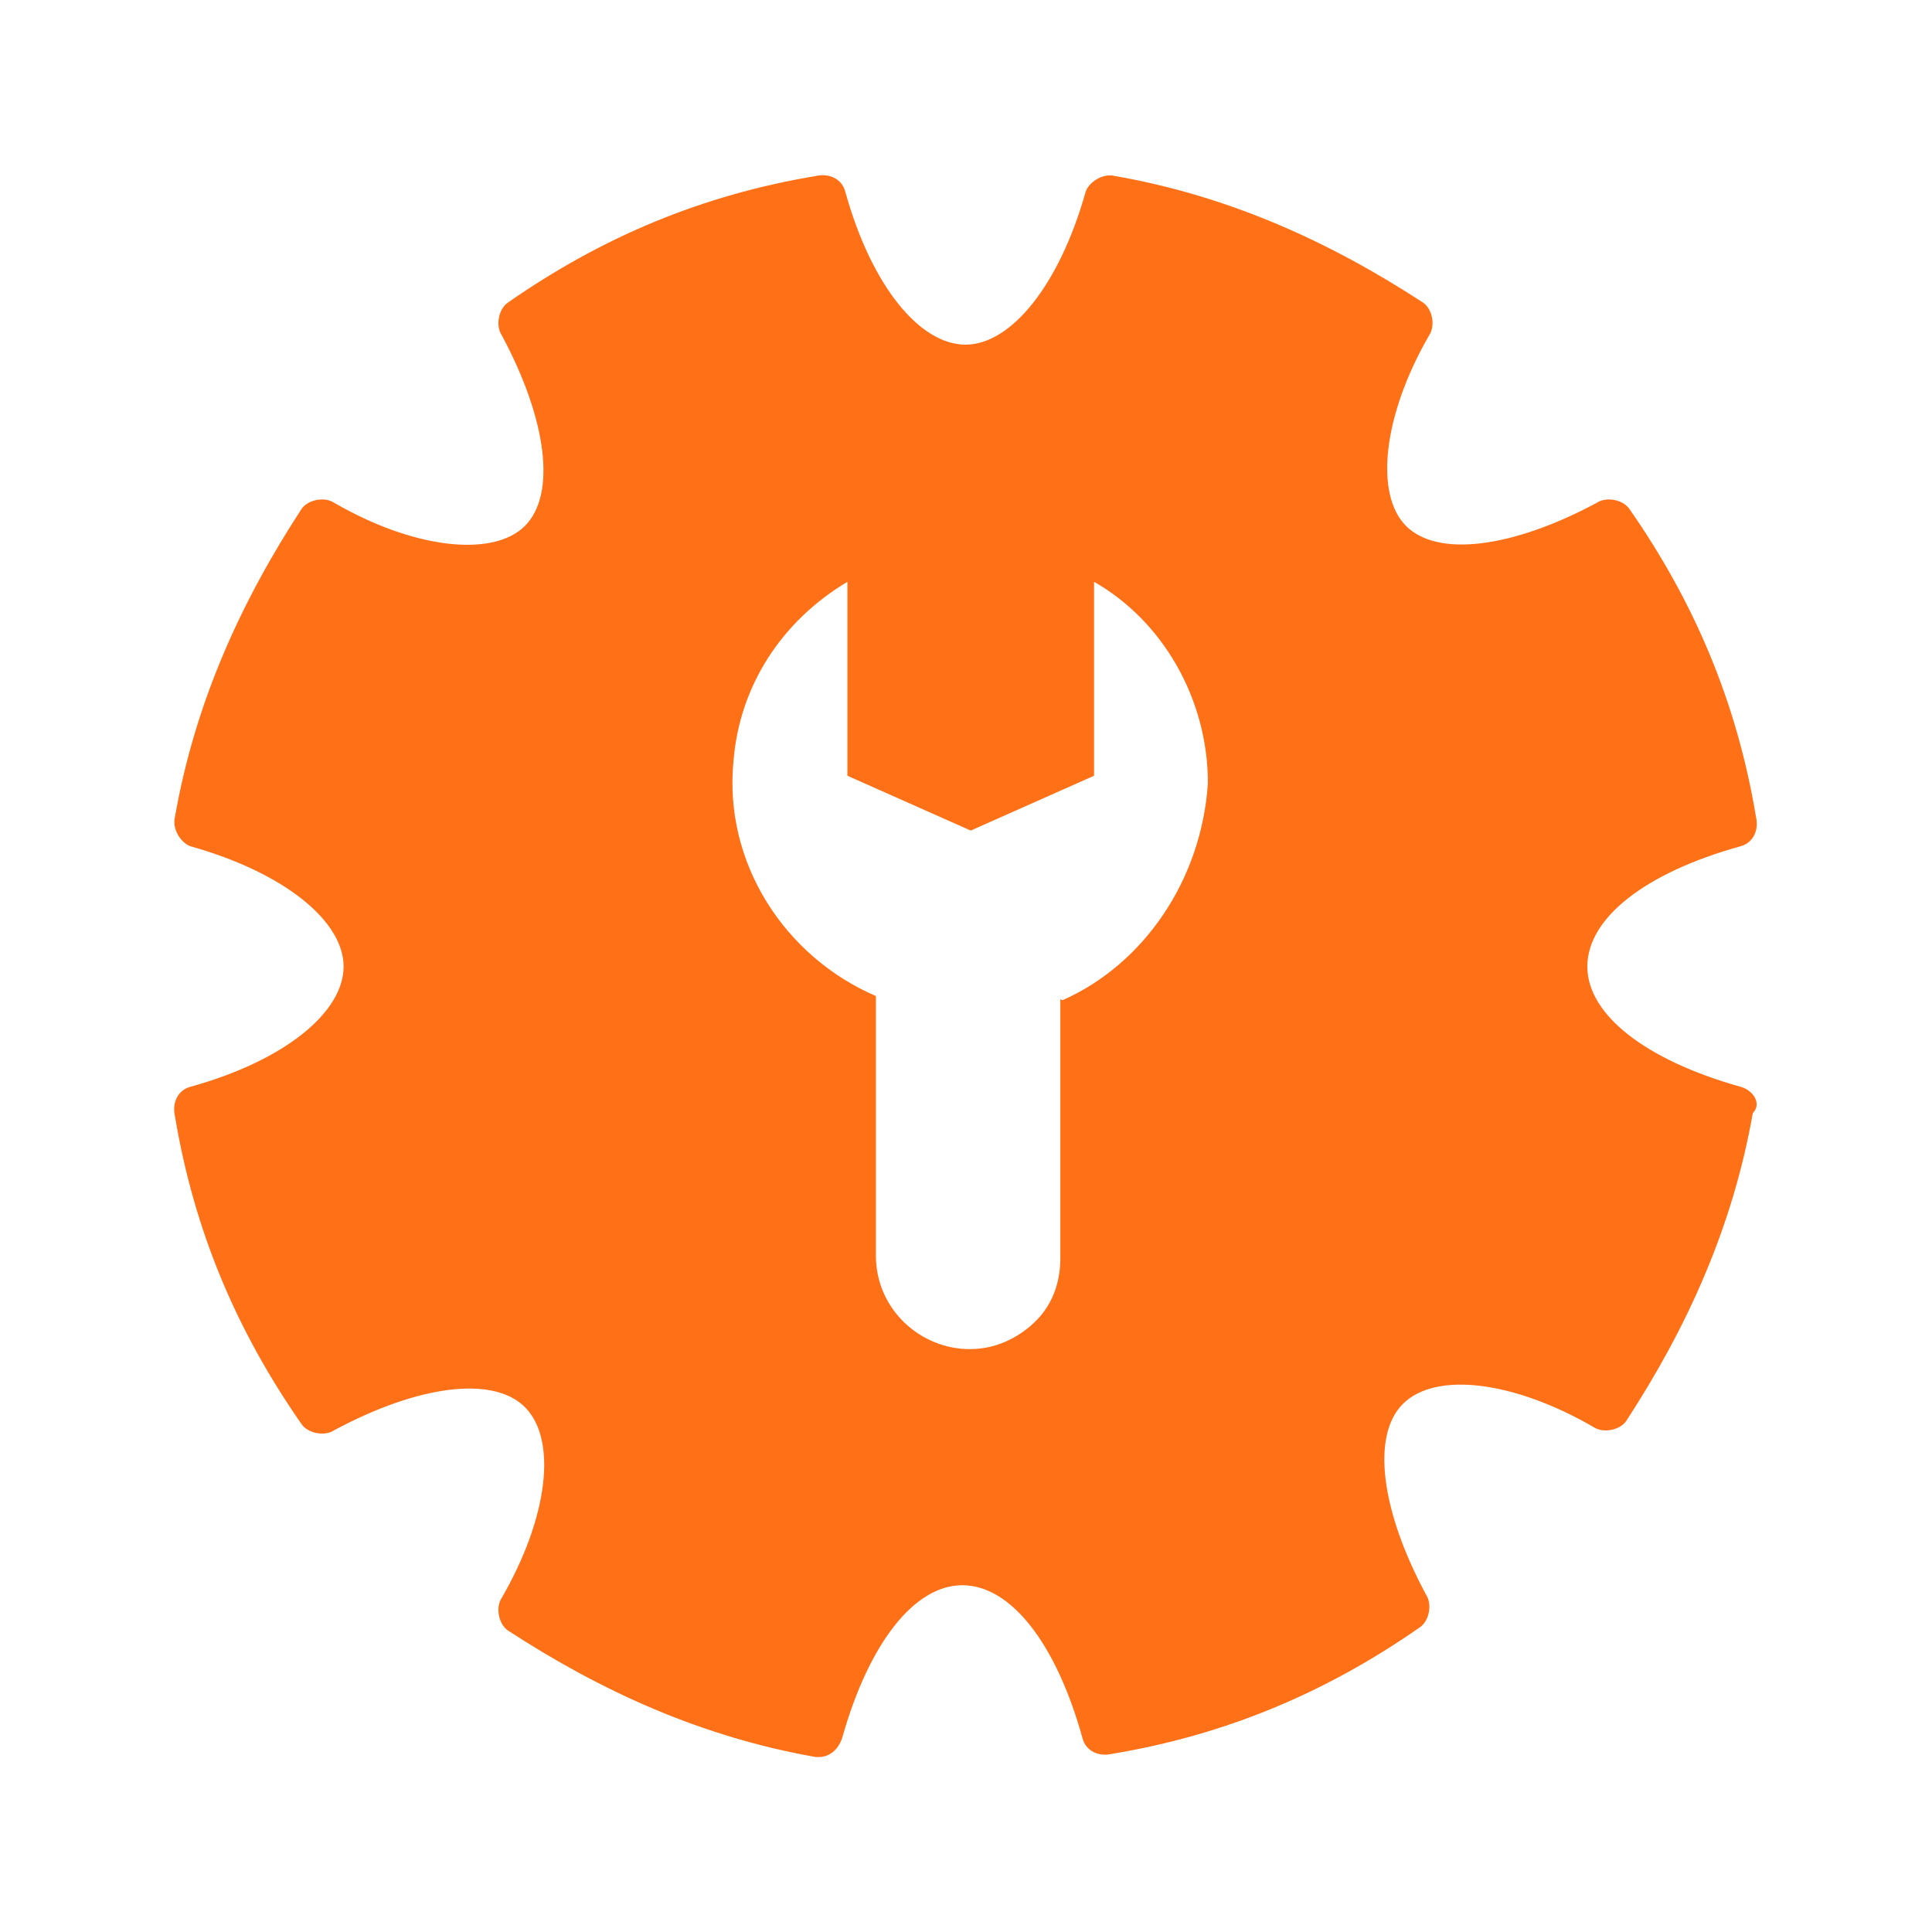 <?xml version="1.0" encoding="UTF-8"?>
<svg id="Layer_1" xmlns="http://www.w3.org/2000/svg" version="1.1" viewBox="0 0 183.3 183.3">
  <!-- Generator: Adobe Illustrator 29.1.0, SVG Export Plug-In . SVG Version: 2.1.0 Build 142)  -->
  <defs>
    <style>
      .st0 {
        fill: #ff7017;
      }
    </style>
  </defs>
  <path class="st0" d="M165.1,103.1c-8.9-2.5-14.5-6.8-14.5-11.4s5.5-8.9,14.5-11.4c1.2-.3,1.8-1.5,1.5-2.8-1.8-10.8-5.8-20.3-12-29.2-.6-.9-2.2-1.2-3.1-.6-8,4.3-15.1,5.2-18.1,2.2s-2.2-10.5,2.2-18.1c.6-.9.3-2.5-.6-3.1-8.9-5.8-18.4-10.1-29.2-12-1.2-.3-2.5.6-2.8,1.5-2.5,8.9-7.1,14.5-11.4,14.5s-8.9-5.5-11.4-14.5c-.3-1.2-1.5-1.8-2.8-1.5-10.8,1.8-20.3,5.8-29.2,12-.9.6-1.2,2.2-.6,3.1,4.3,8,5.2,15.1,2.2,18.1s-10.5,2.2-18.1-2.2c-.9-.6-2.5-.3-3.1.6-5.8,8.9-10.1,18.4-12,29.2-.3,1.2.6,2.5,1.5,2.8,8.9,2.5,14.5,7.1,14.5,11.4s-5.5,8.9-14.5,11.4c-1.2.3-1.8,1.5-1.5,2.8,1.8,10.8,5.8,20.3,12,29.2.6.9,2.2,1.2,3.1.6,8-4.3,15.1-5.2,18.1-2.2,3.1,3.1,2.2,10.5-2.2,18.1-.6.9-.3,2.5.6,3.1,8.9,5.8,18.4,10.1,29.2,12h.3c.9,0,1.8-.6,2.2-1.8,2.5-8.9,6.8-14.5,11.4-14.5s8.9,5.5,11.4,14.5c.3,1.2,1.5,1.8,2.8,1.5,10.8-1.8,20.3-5.8,29.2-12,.9-.6,1.2-2.2.6-3.1-4.3-8-5.2-15.1-2.2-18.1,3.1-3.1,10.5-2.2,18.1,2.2.9.6,2.5.3,3.1-.6,5.8-8.9,10.1-18.4,12-29.2.9-.9,0-2.2-1.2-2.5ZM100.6,94.8v24.6c0,2.5-.9,4.6-2.5,6.1s-3.7,2.5-6.1,2.5c-4.6,0-8.9-3.7-8.9-8.9v-24.6c-8.6-3.7-14.5-12.6-13.5-22.4.6-7.1,4.6-13.2,10.8-16.9v18.4l11.7,5.2,11.7-5.2v-18.4c6.5,3.7,10.8,11.1,10.8,19.1-.6,9.2-6.1,17.2-13.8,20.6Z"/>
</svg>